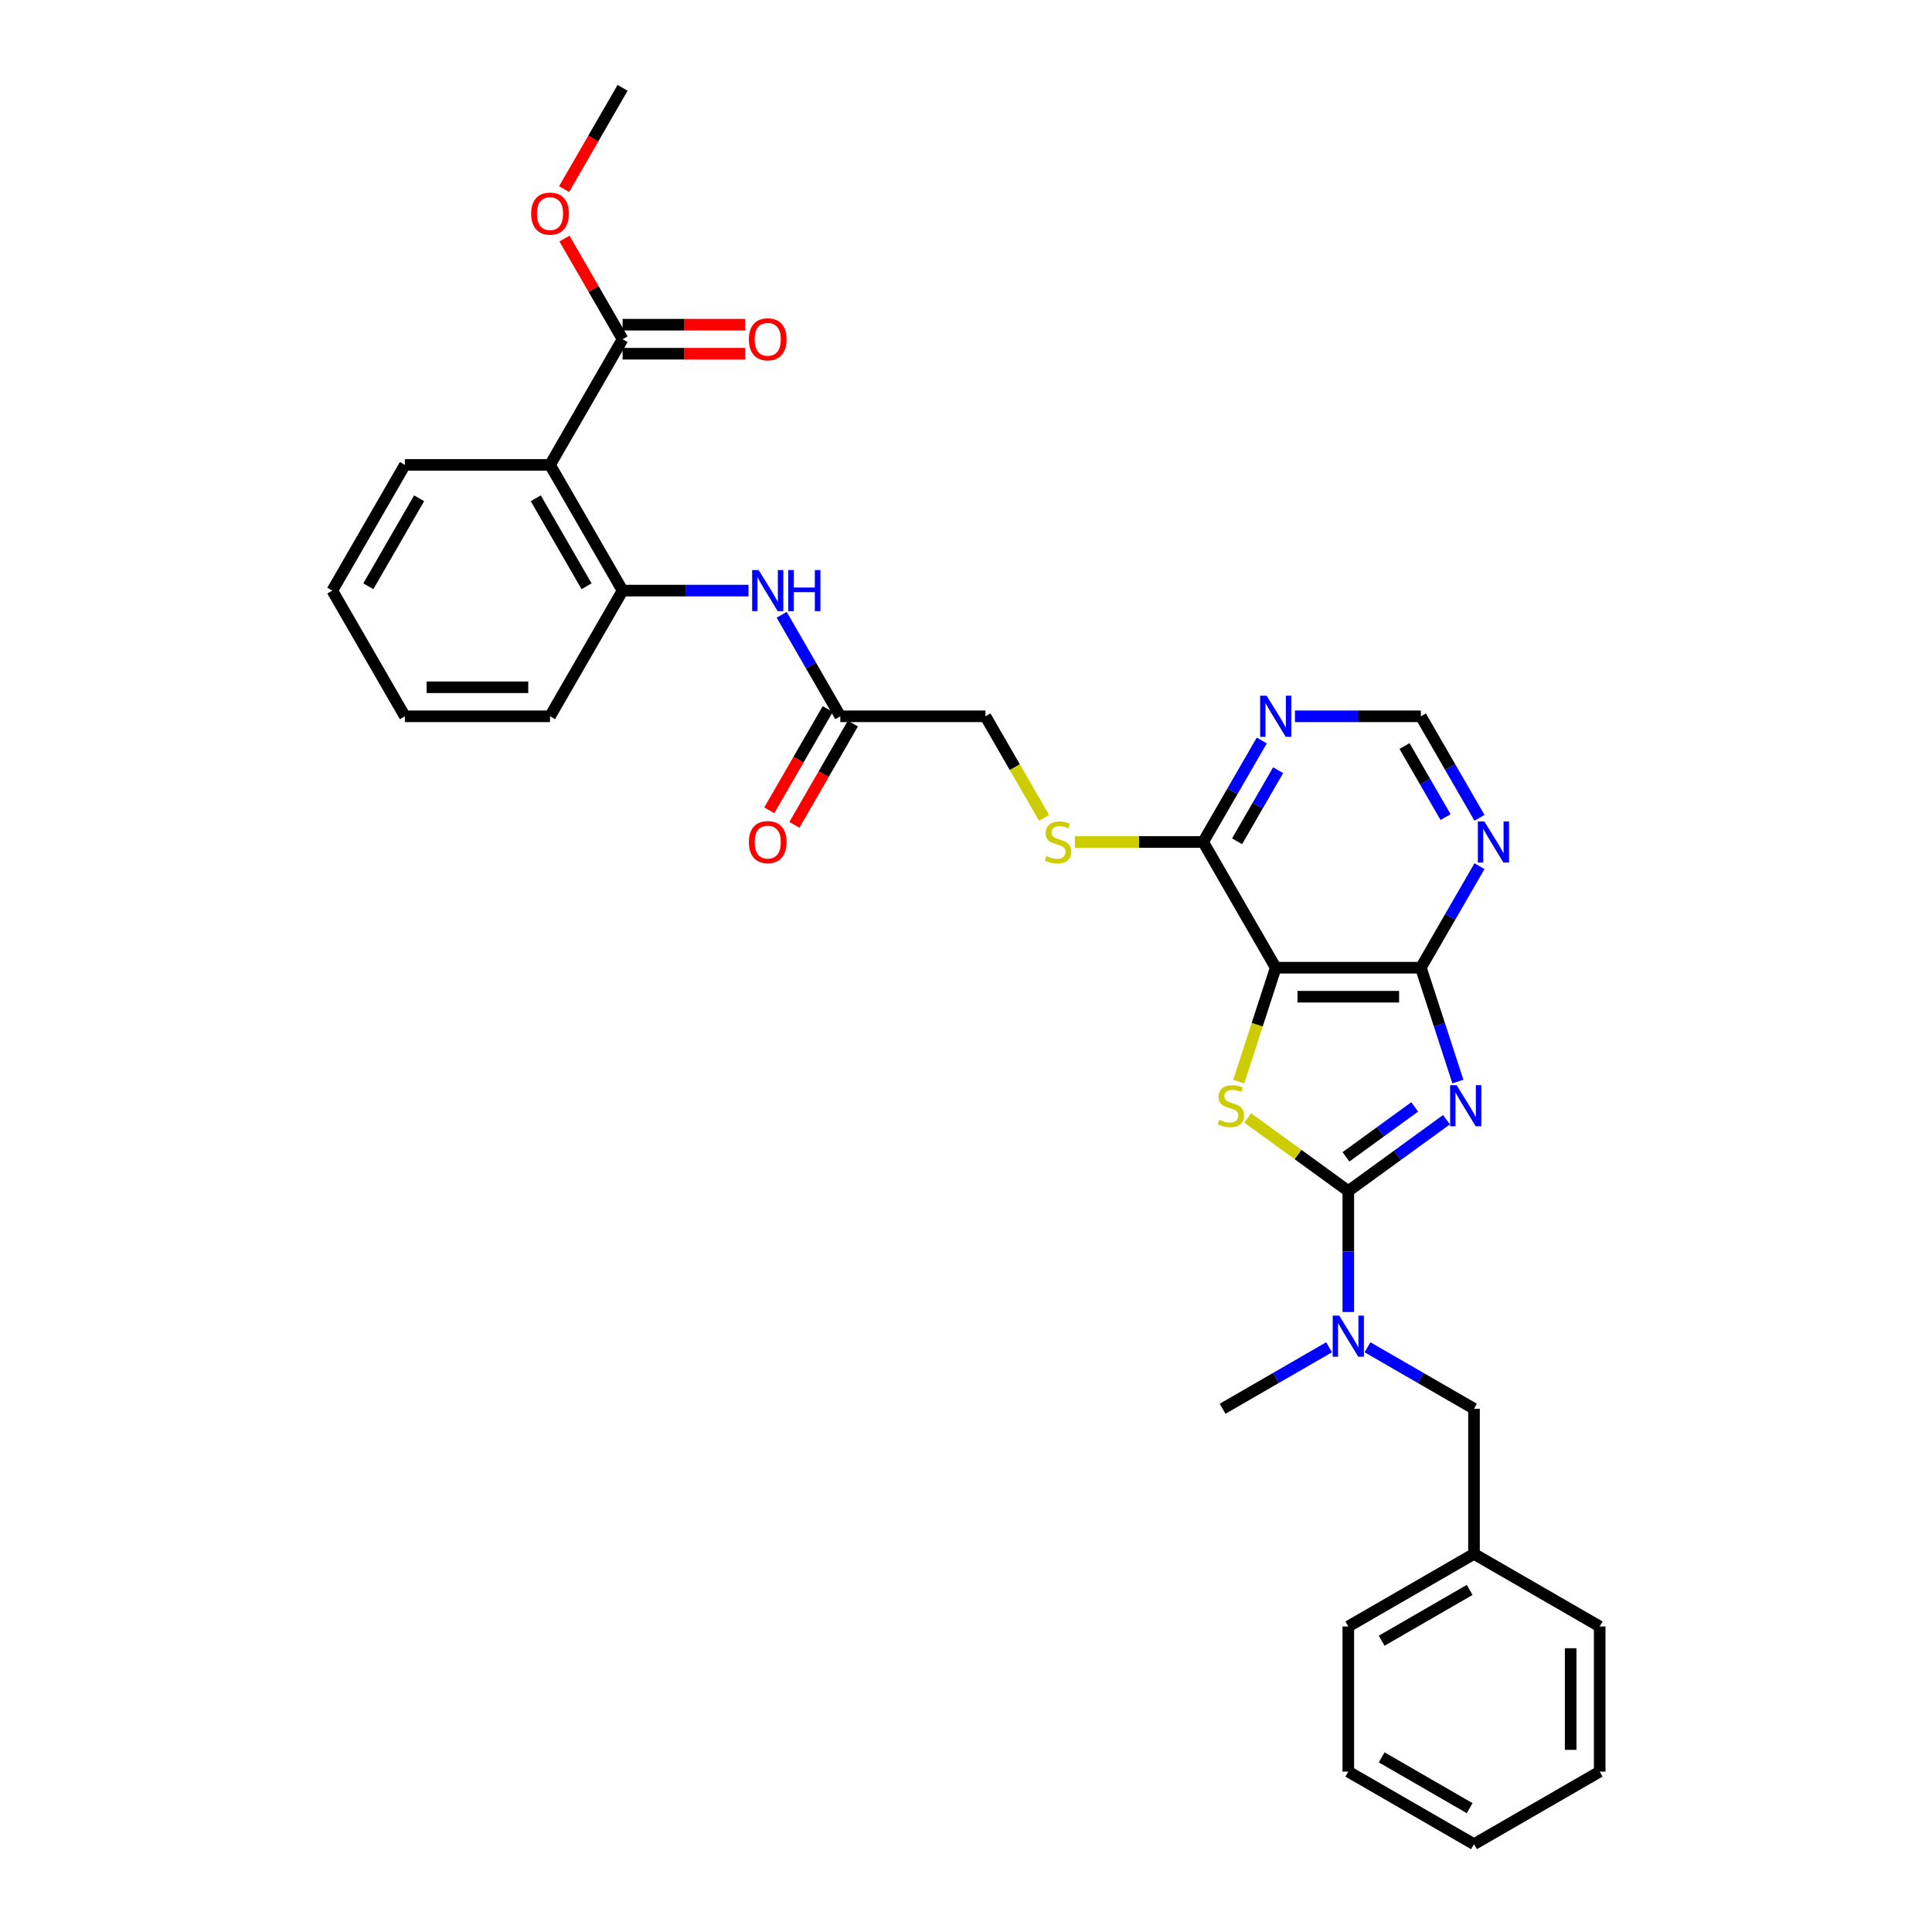 <?xml version='1.0' encoding='iso-8859-1'?>
<svg version='1.1' baseProfile='full'
              xmlns='http://www.w3.org/2000/svg'
                      xmlns:rdkit='http://www.rdkit.org/xml'
                      xmlns:xlink='http://www.w3.org/1999/xlink'
                  xml:space='preserve'
width='1000px' height='1000px' viewBox='0 0 1000 1000'>
<!-- END OF HEADER -->
<rect style='opacity:1.0;fill:#FFFFFF;stroke:none' width='1000' height='1000' x='0' y='0'> </rect>
<path class='bond-0' d='M 748.709,579.551 L 723.293,598.017' style='fill:none;fill-rule:evenodd;stroke:#0000FF;stroke-width:6px;stroke-linecap:butt;stroke-linejoin:miter;stroke-opacity:1' />
<path class='bond-0' d='M 723.293,598.017 L 697.878,616.482' style='fill:none;fill-rule:evenodd;stroke:#000000;stroke-width:6px;stroke-linecap:butt;stroke-linejoin:miter;stroke-opacity:1' />
<path class='bond-0' d='M 732.253,572.936 L 714.462,585.861' style='fill:none;fill-rule:evenodd;stroke:#0000FF;stroke-width:6px;stroke-linecap:butt;stroke-linejoin:miter;stroke-opacity:1' />
<path class='bond-0' d='M 714.462,585.861 L 696.671,598.787' style='fill:none;fill-rule:evenodd;stroke:#000000;stroke-width:6px;stroke-linecap:butt;stroke-linejoin:miter;stroke-opacity:1' />
<path class='bond-3' d='M 754.589,559.809 L 745.014,530.343' style='fill:none;fill-rule:evenodd;stroke:#0000FF;stroke-width:6px;stroke-linecap:butt;stroke-linejoin:miter;stroke-opacity:1' />
<path class='bond-3' d='M 745.014,530.343 L 735.44,500.877' style='fill:none;fill-rule:evenodd;stroke:#000000;stroke-width:6px;stroke-linecap:butt;stroke-linejoin:miter;stroke-opacity:1' />
<path class='bond-1' d='M 697.878,616.482 L 671.839,597.564' style='fill:none;fill-rule:evenodd;stroke:#000000;stroke-width:6px;stroke-linecap:butt;stroke-linejoin:miter;stroke-opacity:1' />
<path class='bond-1' d='M 671.839,597.564 L 645.8,578.645' style='fill:none;fill-rule:evenodd;stroke:#CCCC00;stroke-width:6px;stroke-linecap:butt;stroke-linejoin:miter;stroke-opacity:1' />
<path class='bond-6' d='M 697.878,616.482 L 697.878,647.787' style='fill:none;fill-rule:evenodd;stroke:#000000;stroke-width:6px;stroke-linecap:butt;stroke-linejoin:miter;stroke-opacity:1' />
<path class='bond-6' d='M 697.878,647.787 L 697.878,679.092' style='fill:none;fill-rule:evenodd;stroke:#0000FF;stroke-width:6px;stroke-linecap:butt;stroke-linejoin:miter;stroke-opacity:1' />
<path class='bond-32' d='M 641.157,559.839 L 650.736,530.358' style='fill:none;fill-rule:evenodd;stroke:#CCCC00;stroke-width:6px;stroke-linecap:butt;stroke-linejoin:miter;stroke-opacity:1' />
<path class='bond-32' d='M 650.736,530.358 L 660.315,500.877' style='fill:none;fill-rule:evenodd;stroke:#000000;stroke-width:6px;stroke-linecap:butt;stroke-linejoin:miter;stroke-opacity:1' />
<path class='bond-2' d='M 660.315,500.877 L 735.44,500.877' style='fill:none;fill-rule:evenodd;stroke:#000000;stroke-width:6px;stroke-linecap:butt;stroke-linejoin:miter;stroke-opacity:1' />
<path class='bond-2' d='M 671.584,515.902 L 724.172,515.902' style='fill:none;fill-rule:evenodd;stroke:#000000;stroke-width:6px;stroke-linecap:butt;stroke-linejoin:miter;stroke-opacity:1' />
<path class='bond-5' d='M 660.315,500.877 L 622.753,435.816' style='fill:none;fill-rule:evenodd;stroke:#000000;stroke-width:6px;stroke-linecap:butt;stroke-linejoin:miter;stroke-opacity:1' />
<path class='bond-7' d='M 735.44,500.877 L 750.609,474.604' style='fill:none;fill-rule:evenodd;stroke:#000000;stroke-width:6px;stroke-linecap:butt;stroke-linejoin:miter;stroke-opacity:1' />
<path class='bond-7' d='M 750.609,474.604 L 765.777,448.332' style='fill:none;fill-rule:evenodd;stroke:#0000FF;stroke-width:6px;stroke-linecap:butt;stroke-linejoin:miter;stroke-opacity:1' />
<path class='bond-4' d='M 284.689,240.635 L 322.252,305.696' style='fill:none;fill-rule:evenodd;stroke:#000000;stroke-width:6px;stroke-linecap:butt;stroke-linejoin:miter;stroke-opacity:1' />
<path class='bond-4' d='M 277.312,257.907 L 303.606,303.449' style='fill:none;fill-rule:evenodd;stroke:#000000;stroke-width:6px;stroke-linecap:butt;stroke-linejoin:miter;stroke-opacity:1' />
<path class='bond-9' d='M 284.689,240.635 L 322.252,175.575' style='fill:none;fill-rule:evenodd;stroke:#000000;stroke-width:6px;stroke-linecap:butt;stroke-linejoin:miter;stroke-opacity:1' />
<path class='bond-21' d='M 284.689,240.635 L 209.564,240.635' style='fill:none;fill-rule:evenodd;stroke:#000000;stroke-width:6px;stroke-linecap:butt;stroke-linejoin:miter;stroke-opacity:1' />
<path class='bond-13' d='M 622.753,435.816 L 589.54,435.816' style='fill:none;fill-rule:evenodd;stroke:#000000;stroke-width:6px;stroke-linecap:butt;stroke-linejoin:miter;stroke-opacity:1' />
<path class='bond-13' d='M 589.54,435.816 L 556.327,435.816' style='fill:none;fill-rule:evenodd;stroke:#CCCC00;stroke-width:6px;stroke-linecap:butt;stroke-linejoin:miter;stroke-opacity:1' />
<path class='bond-33' d='M 622.753,435.816 L 637.921,409.544' style='fill:none;fill-rule:evenodd;stroke:#000000;stroke-width:6px;stroke-linecap:butt;stroke-linejoin:miter;stroke-opacity:1' />
<path class='bond-33' d='M 637.921,409.544 L 653.089,383.272' style='fill:none;fill-rule:evenodd;stroke:#0000FF;stroke-width:6px;stroke-linecap:butt;stroke-linejoin:miter;stroke-opacity:1' />
<path class='bond-33' d='M 640.315,435.447 L 650.933,417.057' style='fill:none;fill-rule:evenodd;stroke:#000000;stroke-width:6px;stroke-linecap:butt;stroke-linejoin:miter;stroke-opacity:1' />
<path class='bond-33' d='M 650.933,417.057 L 661.551,398.666' style='fill:none;fill-rule:evenodd;stroke:#0000FF;stroke-width:6px;stroke-linecap:butt;stroke-linejoin:miter;stroke-opacity:1' />
<path class='bond-15' d='M 707.824,697.35 L 735.381,713.26' style='fill:none;fill-rule:evenodd;stroke:#0000FF;stroke-width:6px;stroke-linecap:butt;stroke-linejoin:miter;stroke-opacity:1' />
<path class='bond-15' d='M 735.381,713.26 L 762.938,729.17' style='fill:none;fill-rule:evenodd;stroke:#000000;stroke-width:6px;stroke-linecap:butt;stroke-linejoin:miter;stroke-opacity:1' />
<path class='bond-23' d='M 687.931,697.35 L 660.374,713.26' style='fill:none;fill-rule:evenodd;stroke:#0000FF;stroke-width:6px;stroke-linecap:butt;stroke-linejoin:miter;stroke-opacity:1' />
<path class='bond-23' d='M 660.374,713.26 L 632.817,729.17' style='fill:none;fill-rule:evenodd;stroke:#000000;stroke-width:6px;stroke-linecap:butt;stroke-linejoin:miter;stroke-opacity:1' />
<path class='bond-14' d='M 765.777,423.3 L 750.609,397.028' style='fill:none;fill-rule:evenodd;stroke:#0000FF;stroke-width:6px;stroke-linecap:butt;stroke-linejoin:miter;stroke-opacity:1' />
<path class='bond-14' d='M 750.609,397.028 L 735.44,370.756' style='fill:none;fill-rule:evenodd;stroke:#000000;stroke-width:6px;stroke-linecap:butt;stroke-linejoin:miter;stroke-opacity:1' />
<path class='bond-14' d='M 748.214,422.931 L 737.597,404.541' style='fill:none;fill-rule:evenodd;stroke:#0000FF;stroke-width:6px;stroke-linecap:butt;stroke-linejoin:miter;stroke-opacity:1' />
<path class='bond-14' d='M 737.597,404.541 L 726.979,386.15' style='fill:none;fill-rule:evenodd;stroke:#000000;stroke-width:6px;stroke-linecap:butt;stroke-linejoin:miter;stroke-opacity:1' />
<path class='bond-8' d='M 322.252,305.696 L 354.841,305.696' style='fill:none;fill-rule:evenodd;stroke:#000000;stroke-width:6px;stroke-linecap:butt;stroke-linejoin:miter;stroke-opacity:1' />
<path class='bond-8' d='M 354.841,305.696 L 387.431,305.696' style='fill:none;fill-rule:evenodd;stroke:#0000FF;stroke-width:6px;stroke-linecap:butt;stroke-linejoin:miter;stroke-opacity:1' />
<path class='bond-22' d='M 322.252,305.696 L 284.689,370.756' style='fill:none;fill-rule:evenodd;stroke:#000000;stroke-width:6px;stroke-linecap:butt;stroke-linejoin:miter;stroke-opacity:1' />
<path class='bond-16' d='M 322.252,183.088 L 353.992,183.088' style='fill:none;fill-rule:evenodd;stroke:#000000;stroke-width:6px;stroke-linecap:butt;stroke-linejoin:miter;stroke-opacity:1' />
<path class='bond-16' d='M 353.992,183.088 L 385.733,183.088' style='fill:none;fill-rule:evenodd;stroke:#FF0000;stroke-width:6px;stroke-linecap:butt;stroke-linejoin:miter;stroke-opacity:1' />
<path class='bond-16' d='M 322.252,168.063 L 353.992,168.063' style='fill:none;fill-rule:evenodd;stroke:#000000;stroke-width:6px;stroke-linecap:butt;stroke-linejoin:miter;stroke-opacity:1' />
<path class='bond-16' d='M 353.992,168.063 L 385.733,168.063' style='fill:none;fill-rule:evenodd;stroke:#FF0000;stroke-width:6px;stroke-linecap:butt;stroke-linejoin:miter;stroke-opacity:1' />
<path class='bond-19' d='M 322.252,175.575 L 307.214,149.528' style='fill:none;fill-rule:evenodd;stroke:#000000;stroke-width:6px;stroke-linecap:butt;stroke-linejoin:miter;stroke-opacity:1' />
<path class='bond-19' d='M 307.214,149.528 L 292.176,123.481' style='fill:none;fill-rule:evenodd;stroke:#FF0000;stroke-width:6px;stroke-linecap:butt;stroke-linejoin:miter;stroke-opacity:1' />
<path class='bond-10' d='M 670.262,370.756 L 702.851,370.756' style='fill:none;fill-rule:evenodd;stroke:#0000FF;stroke-width:6px;stroke-linecap:butt;stroke-linejoin:miter;stroke-opacity:1' />
<path class='bond-10' d='M 702.851,370.756 L 735.44,370.756' style='fill:none;fill-rule:evenodd;stroke:#000000;stroke-width:6px;stroke-linecap:butt;stroke-linejoin:miter;stroke-opacity:1' />
<path class='bond-11' d='M 404.603,318.212 L 419.771,344.484' style='fill:none;fill-rule:evenodd;stroke:#0000FF;stroke-width:6px;stroke-linecap:butt;stroke-linejoin:miter;stroke-opacity:1' />
<path class='bond-11' d='M 419.771,344.484 L 434.94,370.756' style='fill:none;fill-rule:evenodd;stroke:#000000;stroke-width:6px;stroke-linecap:butt;stroke-linejoin:miter;stroke-opacity:1' />
<path class='bond-12' d='M 434.94,370.756 L 510.065,370.756' style='fill:none;fill-rule:evenodd;stroke:#000000;stroke-width:6px;stroke-linecap:butt;stroke-linejoin:miter;stroke-opacity:1' />
<path class='bond-17' d='M 428.434,367 L 413.3,393.212' style='fill:none;fill-rule:evenodd;stroke:#000000;stroke-width:6px;stroke-linecap:butt;stroke-linejoin:miter;stroke-opacity:1' />
<path class='bond-17' d='M 413.3,393.212 L 398.167,419.424' style='fill:none;fill-rule:evenodd;stroke:#FF0000;stroke-width:6px;stroke-linecap:butt;stroke-linejoin:miter;stroke-opacity:1' />
<path class='bond-17' d='M 441.446,374.512 L 426.312,400.724' style='fill:none;fill-rule:evenodd;stroke:#000000;stroke-width:6px;stroke-linecap:butt;stroke-linejoin:miter;stroke-opacity:1' />
<path class='bond-17' d='M 426.312,400.724 L 411.179,426.936' style='fill:none;fill-rule:evenodd;stroke:#FF0000;stroke-width:6px;stroke-linecap:butt;stroke-linejoin:miter;stroke-opacity:1' />
<path class='bond-18' d='M 540.419,423.33 L 525.242,397.043' style='fill:none;fill-rule:evenodd;stroke:#CCCC00;stroke-width:6px;stroke-linecap:butt;stroke-linejoin:miter;stroke-opacity:1' />
<path class='bond-18' d='M 525.242,397.043 L 510.065,370.756' style='fill:none;fill-rule:evenodd;stroke:#000000;stroke-width:6px;stroke-linecap:butt;stroke-linejoin:miter;stroke-opacity:1' />
<path class='bond-20' d='M 762.938,729.17 L 762.938,804.295' style='fill:none;fill-rule:evenodd;stroke:#000000;stroke-width:6px;stroke-linecap:butt;stroke-linejoin:miter;stroke-opacity:1' />
<path class='bond-24' d='M 291.985,97.879 L 307.118,71.667' style='fill:none;fill-rule:evenodd;stroke:#FF0000;stroke-width:6px;stroke-linecap:butt;stroke-linejoin:miter;stroke-opacity:1' />
<path class='bond-24' d='M 307.118,71.667 L 322.252,45.455' style='fill:none;fill-rule:evenodd;stroke:#000000;stroke-width:6px;stroke-linecap:butt;stroke-linejoin:miter;stroke-opacity:1' />
<path class='bond-25' d='M 762.938,804.295 L 697.878,841.858' style='fill:none;fill-rule:evenodd;stroke:#000000;stroke-width:6px;stroke-linecap:butt;stroke-linejoin:miter;stroke-opacity:1' />
<path class='bond-25' d='M 760.691,822.942 L 715.149,849.235' style='fill:none;fill-rule:evenodd;stroke:#000000;stroke-width:6px;stroke-linecap:butt;stroke-linejoin:miter;stroke-opacity:1' />
<path class='bond-26' d='M 762.938,804.295 L 827.998,841.858' style='fill:none;fill-rule:evenodd;stroke:#000000;stroke-width:6px;stroke-linecap:butt;stroke-linejoin:miter;stroke-opacity:1' />
<path class='bond-35' d='M 209.564,240.635 L 172.002,305.696' style='fill:none;fill-rule:evenodd;stroke:#000000;stroke-width:6px;stroke-linecap:butt;stroke-linejoin:miter;stroke-opacity:1' />
<path class='bond-35' d='M 216.942,257.907 L 190.648,303.449' style='fill:none;fill-rule:evenodd;stroke:#000000;stroke-width:6px;stroke-linecap:butt;stroke-linejoin:miter;stroke-opacity:1' />
<path class='bond-28' d='M 284.689,370.756 L 209.564,370.756' style='fill:none;fill-rule:evenodd;stroke:#000000;stroke-width:6px;stroke-linecap:butt;stroke-linejoin:miter;stroke-opacity:1' />
<path class='bond-28' d='M 273.421,355.731 L 220.833,355.731' style='fill:none;fill-rule:evenodd;stroke:#000000;stroke-width:6px;stroke-linecap:butt;stroke-linejoin:miter;stroke-opacity:1' />
<path class='bond-29' d='M 697.878,841.858 L 697.878,916.983' style='fill:none;fill-rule:evenodd;stroke:#000000;stroke-width:6px;stroke-linecap:butt;stroke-linejoin:miter;stroke-opacity:1' />
<path class='bond-30' d='M 827.998,841.858 L 827.998,916.983' style='fill:none;fill-rule:evenodd;stroke:#000000;stroke-width:6px;stroke-linecap:butt;stroke-linejoin:miter;stroke-opacity:1' />
<path class='bond-30' d='M 812.973,853.127 L 812.973,905.714' style='fill:none;fill-rule:evenodd;stroke:#000000;stroke-width:6px;stroke-linecap:butt;stroke-linejoin:miter;stroke-opacity:1' />
<path class='bond-27' d='M 172.002,305.696 L 209.564,370.756' style='fill:none;fill-rule:evenodd;stroke:#000000;stroke-width:6px;stroke-linecap:butt;stroke-linejoin:miter;stroke-opacity:1' />
<path class='bond-34' d='M 697.878,916.983 L 762.938,954.545' style='fill:none;fill-rule:evenodd;stroke:#000000;stroke-width:6px;stroke-linecap:butt;stroke-linejoin:miter;stroke-opacity:1' />
<path class='bond-34' d='M 715.149,909.605 L 760.691,935.899' style='fill:none;fill-rule:evenodd;stroke:#000000;stroke-width:6px;stroke-linecap:butt;stroke-linejoin:miter;stroke-opacity:1' />
<path class='bond-31' d='M 827.998,916.983 L 762.938,954.545' style='fill:none;fill-rule:evenodd;stroke:#000000;stroke-width:6px;stroke-linecap:butt;stroke-linejoin:miter;stroke-opacity:1' />
<path  class='atom-0' d='M 753.952 561.687
L 760.924 572.956
Q 761.615 574.068, 762.727 576.081
Q 763.839 578.094, 763.899 578.215
L 763.899 561.687
L 766.724 561.687
L 766.724 582.963
L 763.809 582.963
L 756.326 570.642
Q 755.455 569.2, 754.523 567.547
Q 753.622 565.894, 753.351 565.383
L 753.351 582.963
L 750.587 582.963
L 750.587 561.687
L 753.952 561.687
' fill='#0000FF'/>
<path  class='atom-2' d='M 631.09 579.627
Q 631.331 579.717, 632.322 580.138
Q 633.314 580.559, 634.396 580.829
Q 635.508 581.069, 636.589 581.069
Q 638.603 581.069, 639.775 580.108
Q 640.947 579.116, 640.947 577.403
Q 640.947 576.231, 640.346 575.51
Q 639.775 574.789, 638.873 574.398
Q 637.972 574.008, 636.469 573.557
Q 634.576 572.986, 633.434 572.445
Q 632.322 571.904, 631.511 570.762
Q 630.73 569.62, 630.73 567.697
Q 630.73 565.023, 632.533 563.37
Q 634.366 561.717, 637.972 561.717
Q 640.436 561.717, 643.23 562.889
L 642.539 565.203
Q 639.985 564.151, 638.062 564.151
Q 635.988 564.151, 634.846 565.023
Q 633.705 565.864, 633.735 567.337
Q 633.735 568.478, 634.306 569.17
Q 634.907 569.861, 635.748 570.251
Q 636.619 570.642, 638.062 571.093
Q 639.985 571.694, 641.127 572.295
Q 642.269 572.896, 643.08 574.128
Q 643.922 575.33, 643.922 577.403
Q 643.922 580.348, 641.938 581.941
Q 639.985 583.503, 636.71 583.503
Q 634.816 583.503, 633.374 583.083
Q 631.962 582.692, 630.279 582.001
L 631.09 579.627
' fill='#CCCC00'/>
<path  class='atom-7' d='M 693.175 680.97
L 700.147 692.238
Q 700.838 693.35, 701.95 695.364
Q 703.061 697.377, 703.121 697.497
L 703.121 680.97
L 705.946 680.97
L 705.946 702.245
L 703.031 702.245
L 695.549 689.925
Q 694.677 688.482, 693.746 686.829
Q 692.844 685.177, 692.574 684.666
L 692.574 702.245
L 689.809 702.245
L 689.809 680.97
L 693.175 680.97
' fill='#0000FF'/>
<path  class='atom-8' d='M 768.3 425.179
L 775.272 436.447
Q 775.963 437.559, 777.075 439.573
Q 778.187 441.586, 778.247 441.706
L 778.247 425.179
L 781.071 425.179
L 781.071 446.454
L 778.156 446.454
L 770.674 434.133
Q 769.803 432.691, 768.871 431.038
Q 767.97 429.386, 767.699 428.875
L 767.699 446.454
L 764.934 446.454
L 764.934 425.179
L 768.3 425.179
' fill='#0000FF'/>
<path  class='atom-11' d='M 655.612 360.118
L 662.584 371.387
Q 663.275 372.499, 664.387 374.512
Q 665.499 376.526, 665.559 376.646
L 665.559 360.118
L 668.384 360.118
L 668.384 381.394
L 665.469 381.394
L 657.986 369.073
Q 657.115 367.631, 656.183 365.978
Q 655.282 364.325, 655.011 363.814
L 655.011 381.394
L 652.247 381.394
L 652.247 360.118
L 655.612 360.118
' fill='#0000FF'/>
<path  class='atom-12' d='M 392.674 295.058
L 399.646 306.327
Q 400.337 307.439, 401.449 309.452
Q 402.561 311.465, 402.621 311.586
L 402.621 295.058
L 405.446 295.058
L 405.446 316.333
L 402.531 316.333
L 395.048 304.013
Q 394.177 302.57, 393.245 300.918
Q 392.344 299.265, 392.073 298.754
L 392.073 316.333
L 389.309 316.333
L 389.309 295.058
L 392.674 295.058
' fill='#0000FF'/>
<path  class='atom-12' d='M 408 295.058
L 410.885 295.058
L 410.885 304.103
L 421.763 304.103
L 421.763 295.058
L 424.648 295.058
L 424.648 316.333
L 421.763 316.333
L 421.763 306.507
L 410.885 306.507
L 410.885 316.333
L 408 316.333
L 408 295.058
' fill='#0000FF'/>
<path  class='atom-14' d='M 541.617 443.118
Q 541.858 443.209, 542.849 443.629
Q 543.841 444.05, 544.923 444.32
Q 546.035 444.561, 547.117 444.561
Q 549.13 444.561, 550.302 443.599
Q 551.474 442.608, 551.474 440.895
Q 551.474 439.723, 550.873 439.002
Q 550.302 438.28, 549.4 437.89
Q 548.499 437.499, 546.996 437.048
Q 545.103 436.477, 543.961 435.936
Q 542.849 435.396, 542.038 434.254
Q 541.257 433.112, 541.257 431.189
Q 541.257 428.514, 543.06 426.861
Q 544.893 425.209, 548.499 425.209
Q 550.963 425.209, 553.758 426.381
L 553.066 428.694
Q 550.512 427.643, 548.589 427.643
Q 546.516 427.643, 545.374 428.514
Q 544.232 429.356, 544.262 430.828
Q 544.262 431.97, 544.833 432.661
Q 545.434 433.352, 546.275 433.743
Q 547.147 434.133, 548.589 434.584
Q 550.512 435.185, 551.654 435.786
Q 552.796 436.387, 553.607 437.619
Q 554.449 438.821, 554.449 440.895
Q 554.449 443.84, 552.465 445.432
Q 550.512 446.995, 547.237 446.995
Q 545.344 446.995, 543.901 446.574
Q 542.489 446.184, 540.806 445.492
L 541.617 443.118
' fill='#CCCC00'/>
<path  class='atom-17' d='M 387.611 175.635
Q 387.611 170.527, 390.135 167.672
Q 392.659 164.817, 397.377 164.817
Q 402.095 164.817, 404.619 167.672
Q 407.143 170.527, 407.143 175.635
Q 407.143 180.804, 404.589 183.749
Q 402.035 186.664, 397.377 186.664
Q 392.689 186.664, 390.135 183.749
Q 387.611 180.834, 387.611 175.635
M 397.377 184.26
Q 400.623 184.26, 402.365 182.096
Q 404.138 179.902, 404.138 175.635
Q 404.138 171.458, 402.365 169.355
Q 400.623 167.221, 397.377 167.221
Q 394.132 167.221, 392.359 169.325
Q 390.616 171.428, 390.616 175.635
Q 390.616 179.932, 392.359 182.096
Q 394.132 184.26, 397.377 184.26
' fill='#FF0000'/>
<path  class='atom-18' d='M 387.611 435.876
Q 387.611 430.768, 390.135 427.913
Q 392.659 425.058, 397.377 425.058
Q 402.095 425.058, 404.619 427.913
Q 407.143 430.768, 407.143 435.876
Q 407.143 441.045, 404.589 443.99
Q 402.035 446.905, 397.377 446.905
Q 392.689 446.905, 390.135 443.99
Q 387.611 441.075, 387.611 435.876
M 397.377 444.501
Q 400.623 444.501, 402.365 442.337
Q 404.138 440.143, 404.138 435.876
Q 404.138 431.699, 402.365 429.596
Q 400.623 427.462, 397.377 427.462
Q 394.132 427.462, 392.359 429.566
Q 390.616 431.669, 390.616 435.876
Q 390.616 440.174, 392.359 442.337
Q 394.132 444.501, 397.377 444.501
' fill='#FF0000'/>
<path  class='atom-20' d='M 274.923 110.575
Q 274.923 105.466, 277.447 102.612
Q 279.972 99.757, 284.689 99.757
Q 289.407 99.757, 291.931 102.612
Q 294.456 105.466, 294.456 110.575
Q 294.456 115.744, 291.901 118.688
Q 289.347 121.603, 284.689 121.603
Q 280.002 121.603, 277.447 118.688
Q 274.923 115.774, 274.923 110.575
M 284.689 119.199
Q 287.935 119.199, 289.678 117.036
Q 291.451 114.842, 291.451 110.575
Q 291.451 106.398, 289.678 104.294
Q 287.935 102.161, 284.689 102.161
Q 281.444 102.161, 279.671 104.264
Q 277.928 106.368, 277.928 110.575
Q 277.928 114.872, 279.671 117.036
Q 281.444 119.199, 284.689 119.199
' fill='#FF0000'/>
</svg>
